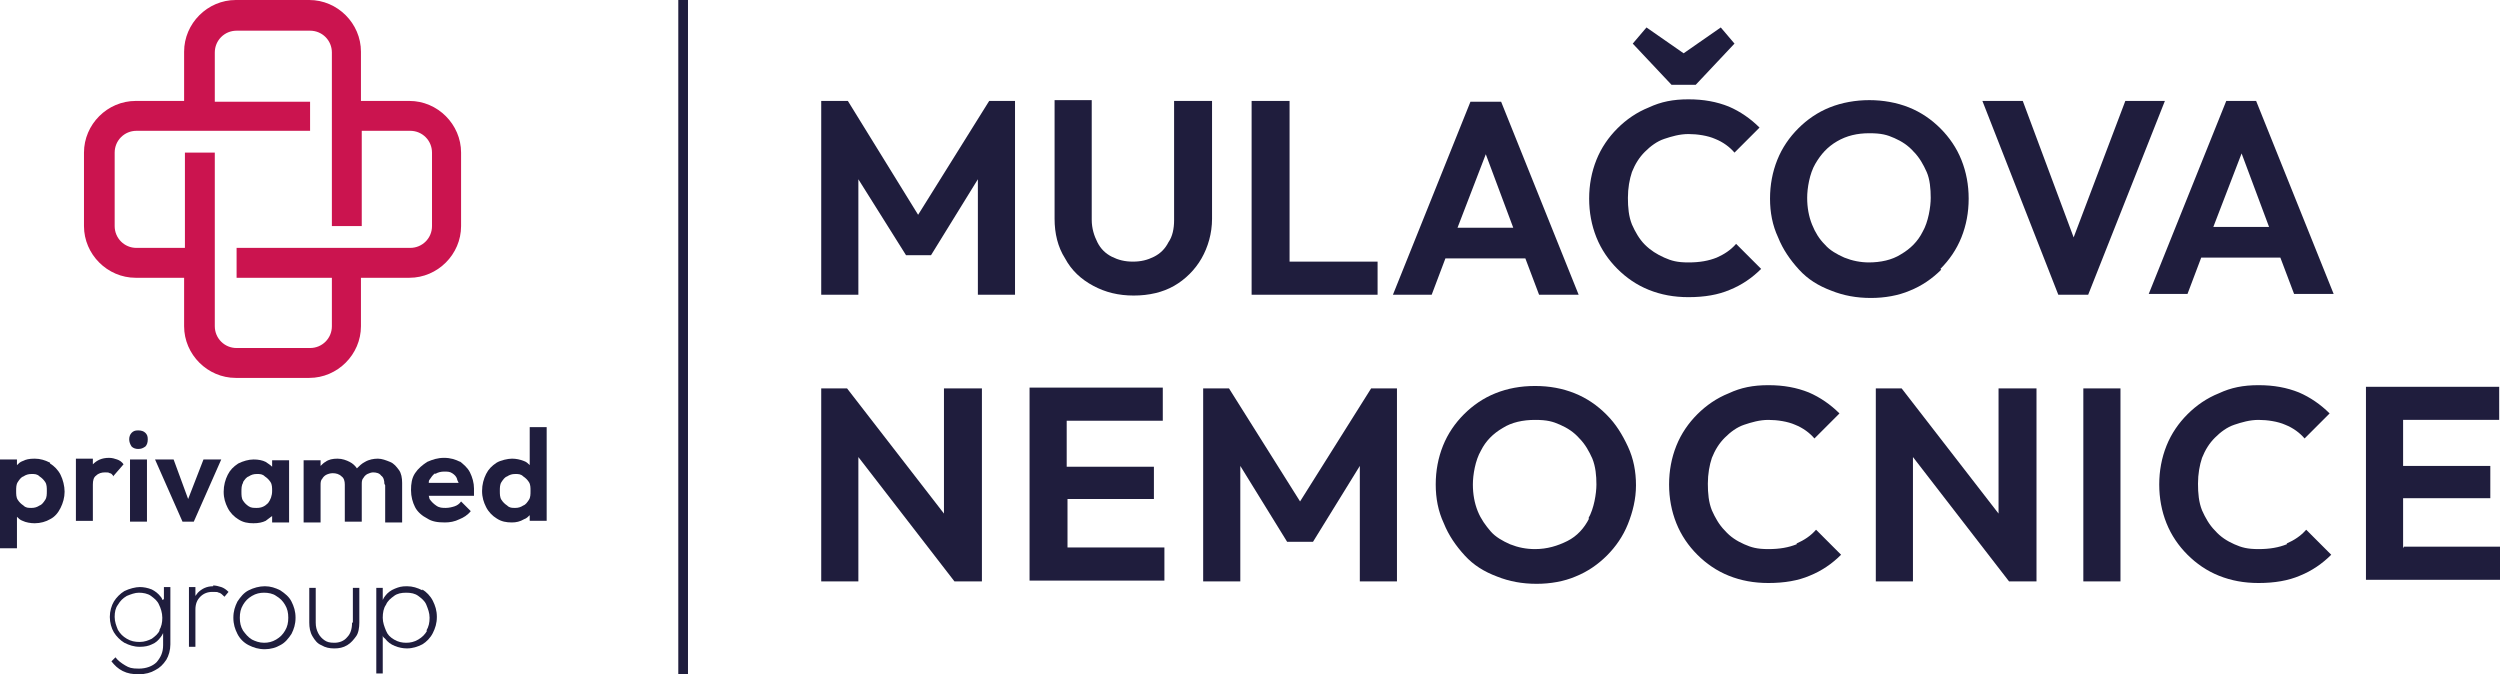 <?xml version="1.0" encoding="UTF-8"?>
<svg id="Layer_2" xmlns="http://www.w3.org/2000/svg" version="1.1" viewBox="0 0 309.6 83.5">
  <!-- Generator: Adobe Illustrator 29.3.0, SVG Export Plug-In . SVG Version: 2.1.0 Build 146)  -->
  <defs>
    <style>
      .st0 {
        fill: #1f1d3d;
      }

      .st1 {
        fill: #cb144f;
        fill-rule: evenodd;
      }
    </style>
  </defs>
  <path class="st1" d="M38.4,16.2h-21.5c-1.5,0-2.7,1.2-2.7,2.7v9.1c0,1.5,1.2,2.7,2.7,2.7h6v-11.8h3.7v21.5c0,1.5,1.2,2.7,2.7,2.7h9.1c1.5,0,2.7-1.2,2.7-2.7v-6h-11.8v-3.7h21.5c1.5,0,2.7-1.2,2.7-2.7v-9.1c0-1.5-1.2-2.7-2.7-2.7h-6v11.8h-3.7V6.5c0-1.5-1.2-2.7-2.7-2.7h-9.1c-1.5,0-2.7,1.2-2.7,2.7v6.1h11.8v3.7h0ZM22.9,34.4h-6.1c-3.5,0-6.4-2.9-6.4-6.4v-9.1c0-3.5,2.9-6.4,6.4-6.4h6v-6.1c0-3.5,2.9-6.4,6.4-6.4h9.1c3.5,0,6.4,2.9,6.4,6.4v6.1h6c3.5,0,6.4,2.9,6.4,6.4v9.1c0,3.5-2.9,6.4-6.4,6.4h-6v6c0,3.5-2.9,6.4-6.4,6.4h-9.1c-3.5,0-6.4-2.9-6.4-6.4v-6Z"/>
  <g>
    <path class="st0" d="M6.2,57.3c-.6-.3-1.2-.5-1.9-.5s-1.1.1-1.5.3c-.3.1-.5.3-.7.5v-.7H0v11h2.1v-3.9c.2.2.4.4.7.5.4.2,1,.3,1.5.3h0c.7,0,1.4-.2,1.9-.5.6-.3,1-.8,1.3-1.4.3-.6.5-1.3.5-2s-.2-1.5-.5-2.1-.8-1.1-1.3-1.4ZM5.6,61.9c-.2.3-.4.6-.7.7-.3.2-.6.3-1,.3s-.7,0-1-.3c-.3-.2-.5-.4-.7-.7-.2-.3-.2-.7-.2-1.1s0-.8.2-1.1c.2-.3.4-.6.7-.7.3-.2.6-.3,1-.3s.7,0,1,.3c.3.2.5.4.7.7.2.3.2.7.2,1.1s0,.8-.2,1.1Z"/>
    <path class="st0" d="M14,59l1.3-1.5c-.2-.3-.5-.5-.8-.6s-.6-.2-1-.2c-.9,0-1.5.3-2,.8v-.7h-2.1v7.7h2.1v-4.5c0-.5.1-.9.4-1.1.3-.3.7-.4,1.1-.4s.4,0,.6.1c.2,0,.3.2.4.3Z"/>
    <rect class="st0" x="16.1" y="56.9" width="2.1" height="7.7"/>
    <path class="st0" d="M17.1,55.6c.4,0,.6-.1.9-.3.2-.2.3-.5.3-.9s-.1-.6-.3-.8c-.2-.2-.5-.3-.9-.3s-.6.1-.8.3c-.2.2-.3.5-.3.8s.1.6.3.9c.2.2.5.3.8.3Z"/>
    <polygon class="st0" points="27.4 56.9 25.2 56.9 23.3 61.8 21.5 56.9 19.2 56.9 22.6 64.6 24 64.6 27.4 56.9"/>
    <path class="st0" d="M31.4,64.8c.6,0,1.1-.1,1.5-.3.3-.2.5-.4.8-.6v.8h2.1v-7.7h-2.1v.8c-.2-.2-.5-.4-.8-.6-.4-.2-.9-.3-1.5-.3s-1.3.2-1.9.5c-.6.4-1,.8-1.3,1.4-.3.6-.5,1.3-.5,2.1s.2,1.4.5,2c.3.6.8,1.1,1.3,1.4.6.4,1.2.5,1.9.5ZM30.1,59.7c.2-.3.4-.6.7-.7.3-.2.6-.3,1-.3s.7,0,1,.3c.3.2.5.4.7.7.2.3.2.7.2,1.1,0,.6-.2,1.1-.5,1.5-.4.4-.8.6-1.4.6h0c-.4,0-.7,0-1-.2-.3-.2-.5-.4-.7-.7-.2-.3-.2-.7-.2-1.1s0-.8.2-1.1Z"/>
    <path class="st0" d="M47.7,60.1v4.6h0s2.1,0,2.1,0v-4.9c0-.6-.1-1.2-.4-1.6-.3-.4-.6-.8-1.1-1-.5-.2-1-.4-1.5-.4s-1.1.1-1.6.4c-.4.2-.7.5-1,.8-.2-.3-.5-.6-.9-.8-.4-.2-.9-.4-1.5-.4s-1.1.1-1.5.4c-.2.1-.4.3-.6.5v-.7h-2.1v7.7h2.1v-4.6c0-.3,0-.6.2-.8.1-.2.3-.4.5-.5.2-.1.5-.2.8-.2.4,0,.8.1,1.1.4.3.2.4.6.4,1v4.6h2.1v-4.6h0c0-.3,0-.6.2-.8.1-.2.3-.4.5-.5.2-.1.5-.2.7-.2.4,0,.8.1,1,.4.3.2.4.6.4,1Z"/>
    <path class="st0" d="M57,57.2c-.6-.3-1.2-.5-2-.5s-1.4.2-2.1.5c-.6.4-1.1.8-1.5,1.4-.4.6-.5,1.3-.5,2.1s.2,1.5.5,2.1.9,1.1,1.5,1.4c.6.4,1.3.5,2.2.5h0c.6,0,1.2-.1,1.8-.4.5-.2,1-.5,1.4-1l-1.2-1.2c-.2.3-.5.5-.8.6s-.7.2-1.1.2-.8,0-1.2-.3c-.3-.2-.6-.5-.8-.8,0-.1-.1-.3-.1-.4h5.6c0-.2,0-.4,0-.5,0-.1,0-.3,0-.4,0-.7-.2-1.4-.5-2-.3-.6-.8-1-1.3-1.4ZM53.9,58.7c.3-.2.7-.3,1.1-.3s.7,0,1,.2c.3.2.5.4.6.7,0,.1.1.3.2.5h-3.7c0-.1,0-.3.1-.4.2-.3.4-.6.7-.8Z"/>
    <path class="st0" d="M65.6,57.6c-.2-.2-.4-.4-.7-.5-.5-.2-1-.3-1.5-.3s-1.4.2-1.9.5c-.6.4-1,.8-1.3,1.4-.3.6-.5,1.3-.5,2.1s.2,1.4.5,2c.3.6.8,1.1,1.3,1.4.6.4,1.2.5,1.9.5h0c.5,0,1-.1,1.5-.4.3-.1.5-.3.7-.5v.7h2.1v-11.6h-2.1v4.5ZM65.5,61.9c-.2.3-.4.6-.7.7-.3.2-.6.3-1,.3s-.7,0-1-.3c-.3-.2-.5-.4-.7-.7-.2-.3-.2-.7-.2-1.1s0-.8.2-1.1c.2-.3.4-.6.7-.7.3-.2.6-.3,1-.3s.7,0,1,.3c.3.2.5.4.7.7s.2.7.2,1.1,0,.8-.2,1.1Z"/>
    <path class="st0" d="M20.1,74.3c0-.1-.1-.3-.2-.4-.3-.4-.7-.7-1.1-.9-.5-.2-1-.3-1.5-.3s-1.3.2-1.9.5c-.5.3-1,.8-1.3,1.3s-.5,1.2-.5,1.9.2,1.4.5,1.9.8,1,1.3,1.3c.6.3,1.2.5,1.9.5h0c.6,0,1.1-.1,1.5-.3.5-.2.8-.5,1.1-.9.1-.1.2-.3.3-.5v1.5c0,.9-.3,1.5-.8,2.1-.5.5-1.3.8-2.2.8s-1.2-.1-1.7-.4-.9-.6-1.2-1l-.5.5c.4.5.8.9,1.4,1.2.6.3,1.2.4,2,.4h0c.8,0,1.5-.2,2-.5.6-.3,1-.7,1.4-1.3.3-.5.5-1.2.5-1.9v-7.1h-.8v1.5ZM19.8,78c-.2.5-.6.8-1,1.1-.4.2-.9.4-1.5.4h0c-.6,0-1.1-.1-1.6-.4-.5-.3-.8-.6-1.1-1.1-.2-.5-.4-1-.4-1.6s.1-1.1.4-1.5c.3-.5.6-.8,1.1-1.1.5-.2,1-.4,1.5-.4s1.1.1,1.5.4c.4.3.8.6,1,1.1.2.4.4,1,.4,1.6s-.1,1.1-.4,1.6Z"/>
    <path class="st0" d="M26.4,72.6c-.8,0-1.4.3-1.9.8-.1.1-.2.3-.3.4v-1.1h-.8v7.4h.8v-4.6c0-.7.2-1.2.6-1.6.4-.4.9-.6,1.5-.6s.6,0,.8.1c.2,0,.5.3.7.5l.5-.6c-.3-.3-.6-.5-.9-.6-.3-.1-.7-.2-1-.2Z"/>
    <path class="st0" d="M34.7,73.1c-.6-.3-1.2-.5-1.9-.5s-1.4.2-2,.5c-.6.3-1,.8-1.4,1.4-.3.6-.5,1.2-.5,2s.2,1.4.5,2c.3.6.8,1.1,1.4,1.4s1.2.5,2,.5h0c.7,0,1.4-.2,1.9-.5.6-.3,1-.8,1.4-1.4.3-.6.5-1.2.5-2s-.2-1.4-.5-2c-.3-.6-.8-1-1.4-1.4ZM35.3,78.1c-.3.5-.6.8-1.1,1.1-.5.3-1,.4-1.5.4h0c-.6,0-1.1-.2-1.5-.4-.5-.3-.8-.7-1.1-1.1-.3-.5-.4-1-.4-1.6s.1-1.1.4-1.6c.3-.5.6-.8,1.1-1.1s1-.4,1.5-.4,1.1.1,1.5.4c.5.3.8.6,1.1,1.1.3.5.4,1,.4,1.6s-.1,1.1-.4,1.6Z"/>
    <path class="st0" d="M43.6,77.1c0,.8-.2,1.4-.6,1.8-.4.5-1,.7-1.6.7s-.9-.1-1.2-.3c-.3-.2-.6-.5-.8-.9-.2-.4-.3-.8-.3-1.3v-4.3h-.8v4.3c0,.6.1,1.2.4,1.7.3.5.6.9,1.1,1.1.5.3,1,.4,1.6.4h0c.6,0,1.1-.1,1.6-.4.5-.3.8-.7,1.1-1.1s.4-1.1.4-1.7v-4.3h-.8v4.3Z"/>
    <path class="st0" d="M52.3,73.1c-.6-.3-1.2-.5-1.9-.5s-1,.1-1.5.3c-.5.2-.9.5-1.2.9-.1.1-.2.3-.3.5v-1.5h-.8v10.6s.8,0,.8,0v-4.7c0,.2.2.3.3.4.3.4.7.7,1.2.9.5.2,1,.3,1.5.3h0c.7,0,1.3-.2,1.9-.5.5-.3,1-.8,1.3-1.4.3-.6.5-1.2.5-2s-.2-1.4-.5-2c-.3-.6-.8-1.1-1.3-1.4ZM52.9,78.1c-.3.5-.6.8-1.1,1.1s-1,.4-1.5.4-1-.1-1.5-.4-.8-.6-1-1.1c-.2-.5-.4-1-.4-1.6s.1-1.2.4-1.6c.2-.5.6-.8,1-1.1.4-.3.9-.4,1.5-.4s1.1.1,1.5.4c.4.3.8.6,1,1.1.2.5.4,1,.4,1.6s-.1,1.1-.4,1.6Z"/>
    <rect class="st0" x="84" y="0" width="1.2" height="83.5"/>
    <polygon class="st0" points="116.9 63.6 104.9 48.1 104.9 48.1 104.9 48.1 101.7 48.1 101.7 72 101.7 72 106.3 72 106.3 56.6 118.2 72 118.2 72 121.6 72 121.6 48.1 116.9 48.1 116.9 63.6"/>
    <path class="st0" d="M132.1,61.8h10.8v-4h-10.8v-5.7h11.9v-4.1h-13.1s-3.4,0-3.4,0v23.9h16.7v-4.1h-12v-6.2Z"/>
    <polygon class="st0" points="161 62.1 152.2 48.1 149 48.1 149 72 149 72 153.6 72 153.6 57.7 159.4 67.1 162.6 67.1 168.4 57.7 168.4 72 173 72 173 48.1 169.8 48.1 161 62.1"/>
    <path class="st0" d="M198.9,51.3c-1.1-1.1-2.4-2-3.9-2.6-1.5-.6-3.1-.9-4.9-.9s-3.4.3-4.9.9c-1.5.6-2.8,1.5-3.9,2.6-1.1,1.1-2,2.4-2.6,3.9-.6,1.5-.9,3.1-.9,4.8s.3,3.3,1,4.8c.6,1.5,1.5,2.8,2.6,4s2.4,2,4,2.6c1.5.6,3.1.9,4.9.9,1.7,0,3.4-.3,4.8-.9,1.5-.6,2.8-1.5,3.9-2.6s2-2.4,2.6-3.9c.6-1.5,1-3.1,1-4.8s-.3-3.3-1-4.8-1.5-2.8-2.6-3.9ZM196.8,64.2c-.6,1.2-1.5,2.2-2.7,2.8s-2.5,1-4,1h0c-1.1,0-2.1-.2-3.1-.6-.9-.4-1.8-.9-2.4-1.6s-1.2-1.5-1.6-2.5-.6-2.1-.6-3.3.3-3,1-4.2c.6-1.2,1.5-2.1,2.7-2.8,1.1-.7,2.5-1,4-1s2.2.2,3.1.6c.9.4,1.7.9,2.4,1.7.7.7,1.2,1.6,1.6,2.5.4,1,.5,2.1.5,3.2s-.3,3-1,4.2Z"/>
    <polygon class="st0" points="190.1 72.4 190.1 72.4 190.1 72.4 190.1 72.4"/>
    <path class="st0" d="M222.5,67.4c-1,.4-2.1.6-3.5.6s-2.1-.2-3-.6c-.9-.4-1.7-.9-2.4-1.7-.7-.7-1.2-1.6-1.6-2.5-.4-1-.5-2.1-.5-3.3s.2-2.3.5-3.2c.4-1,.9-1.8,1.6-2.5s1.5-1.3,2.4-1.6,1.9-.6,3-.6,2.4.2,3.3.6c1,.4,1.8,1,2.4,1.7l3.1-3.1c-1.1-1.1-2.4-2-3.8-2.6-1.5-.6-3.1-.9-5-.9s-3.4.3-4.9,1c-1.5.6-2.8,1.5-3.9,2.6-1.1,1.1-2,2.4-2.6,3.9s-.9,3.1-.9,4.8.3,3.3.9,4.8c.6,1.5,1.5,2.8,2.6,3.9s2.4,2,3.9,2.6c1.5.6,3.1.9,4.9.9h0c2,0,3.7-.3,5.1-.9,1.5-.6,2.8-1.5,3.9-2.6l-3.1-3.1c-.7.8-1.5,1.3-2.4,1.7Z"/>
    <polygon class="st0" points="247.5 63.6 235.5 48.1 232.3 48.1 232.3 72 232.3 72 236.9 72 236.9 56.6 248.8 72 248.8 72 252.2 72 252.2 48.1 247.5 48.1 247.5 63.6"/>
    <rect class="st0" x="258" y="48.1" width="4.6" height="23.9"/>
    <path class="st0" d="M283.2,67.4c-1,.4-2.1.6-3.5.6s-2.1-.2-3-.6c-.9-.4-1.7-.9-2.4-1.7-.7-.7-1.2-1.6-1.6-2.5-.4-1-.5-2.1-.5-3.3s.2-2.3.5-3.2c.4-1,.9-1.8,1.6-2.5s1.5-1.3,2.4-1.6,1.9-.6,3-.6,2.4.2,3.3.6c1,.4,1.8,1,2.4,1.7l3.1-3.1c-1.1-1.1-2.4-2-3.8-2.6-1.5-.6-3.1-.9-5-.9s-3.4.3-4.9,1c-1.5.6-2.8,1.5-3.9,2.6-1.1,1.1-2,2.4-2.6,3.9-.6,1.5-.9,3.1-.9,4.8s.3,3.3.9,4.8c.6,1.5,1.5,2.8,2.6,3.9s2.4,2,3.9,2.6c1.5.6,3.1.9,4.9.9h0c2,0,3.7-.3,5.1-.9,1.5-.6,2.8-1.5,3.9-2.6l-3.1-3.1c-.7.8-1.5,1.3-2.4,1.7Z"/>
    <path class="st0" d="M297.6,67.9v-6.2h10.8v-4h-10.8v-5.7h11.9v-4.1h-13.1s-3.4,0-3.4,0v23.9h16.7v-4.1h-12Z"/>
    <polygon class="st0" points="113.7 26.6 105 12.5 101.7 12.5 101.7 36.5 101.7 36.5 106.3 36.5 106.3 22.2 112.2 31.6 115.3 31.6 121.1 22.2 121.1 36.5 125.7 36.5 125.7 12.5 122.5 12.5 113.7 26.6"/>
    <path class="st0" d="M150.1,12.5h-4.7v14.8c0,1-.2,2-.7,2.7-.4.8-1,1.4-1.8,1.8s-1.6.6-2.6.6-1.8-.2-2.6-.6c-.8-.4-1.4-1-1.8-1.8-.4-.8-.7-1.7-.7-2.8v-14.8h-4.6v14.7c0,1.8.4,3.5,1.3,4.9.8,1.5,2,2.6,3.5,3.4s3.1,1.2,5,1.2h0c1.9,0,3.6-.4,5-1.2s2.6-2,3.4-3.4c.8-1.4,1.3-3.1,1.3-4.9v-14.7Z"/>
    <polygon class="st0" points="158.4 36.5 170.6 36.5 170.6 32.4 159.7 32.4 159.7 12.5 155 12.5 155 36.5 158.4 36.5 158.4 36.5"/>
    <path class="st0" d="M188.9,32l1.7,4.5h4.9l-9.6-23.9h-3.8l-9.6,23.9h4.8l1.7-4.5h9.8ZM184,19.1l3.4,9.1h-6.9l3.5-9.1Z"/>
    <polygon class="st0" points="210 10.5 214.8 5.4 213.1 3.4 213.1 3.4 208.5 6.6 203.9 3.4 202.2 5.4 207 10.5 210 10.5"/>
    <path class="st0" d="M209.1,36.8c2,0,3.7-.3,5.1-.9,1.5-.6,2.8-1.5,3.9-2.6l-3.1-3.1c-.7.8-1.5,1.3-2.4,1.7-1,.4-2.1.6-3.5.6s-2.1-.2-3-.6c-.9-.4-1.7-.9-2.4-1.6-.7-.7-1.2-1.6-1.6-2.5-.4-1-.5-2.1-.5-3.3s.2-2.3.5-3.2c.4-1,.9-1.8,1.6-2.5.7-.7,1.5-1.3,2.4-1.6s1.9-.6,3-.6,2.4.2,3.3.6c1,.4,1.8,1,2.4,1.7l3.1-3.1c-1.1-1.1-2.4-2-3.8-2.6-1.5-.6-3.1-.9-5-.9s-3.4.3-4.9,1c-1.5.6-2.8,1.5-3.9,2.6-1.1,1.1-2,2.4-2.6,3.9s-.9,3.1-.9,4.8.3,3.3.9,4.8c.6,1.5,1.5,2.8,2.6,3.9s2.4,2,3.9,2.6c1.5.6,3.1.9,4.9.9h0Z"/>
    <path class="st0" d="M240.3,33.3c1.1-1.1,2-2.4,2.6-3.9.6-1.5.9-3.1.9-4.8s-.3-3.3-.9-4.8c-.6-1.5-1.5-2.8-2.6-3.9s-2.4-2-3.9-2.6c-1.5-.6-3.2-.9-4.9-.9s-3.4.3-4.9.9c-1.5.6-2.8,1.5-3.9,2.6-1.1,1.1-2,2.4-2.6,3.9-.6,1.5-.9,3.1-.9,4.8s.3,3.3,1,4.8c.6,1.5,1.5,2.8,2.6,4s2.4,2,4,2.6c1.5.6,3.1.9,4.9.9,1.7,0,3.4-.3,4.8-.9,1.5-.6,2.8-1.5,3.9-2.6ZM231.5,32.5h0c-1.1,0-2.1-.2-3.1-.6-.9-.4-1.8-.9-2.4-1.6-.7-.7-1.2-1.5-1.6-2.5s-.6-2.1-.6-3.3.3-3,1-4.2c.7-1.2,1.5-2.1,2.7-2.8,1.2-.7,2.5-1,4-1s2.2.2,3.1.6c.9.4,1.7.9,2.4,1.7.7.7,1.2,1.6,1.6,2.5s.5,2.1.5,3.2-.3,3-1,4.2c-.6,1.2-1.5,2.1-2.7,2.8-1.1.7-2.5,1-4,1Z"/>
    <polygon class="st0" points="231.5 36.9 231.5 36.9 231.5 36.8 231.5 36.9"/>
    <polygon class="st0" points="268.1 12.5 263.2 12.5 256.8 29.4 250.5 12.5 245.5 12.5 254.9 36.5 254.9 36.5 258.6 36.5 268.1 12.5"/>
    <path class="st0" d="M275.7,12.5l-9.6,23.9h4.8l1.7-4.5h9.8l1.7,4.5h4.9l-9.6-23.9h-3.8ZM274.1,28.1l3.5-9.1,3.4,9.1h-6.9Z"/>
  </g>
</svg>